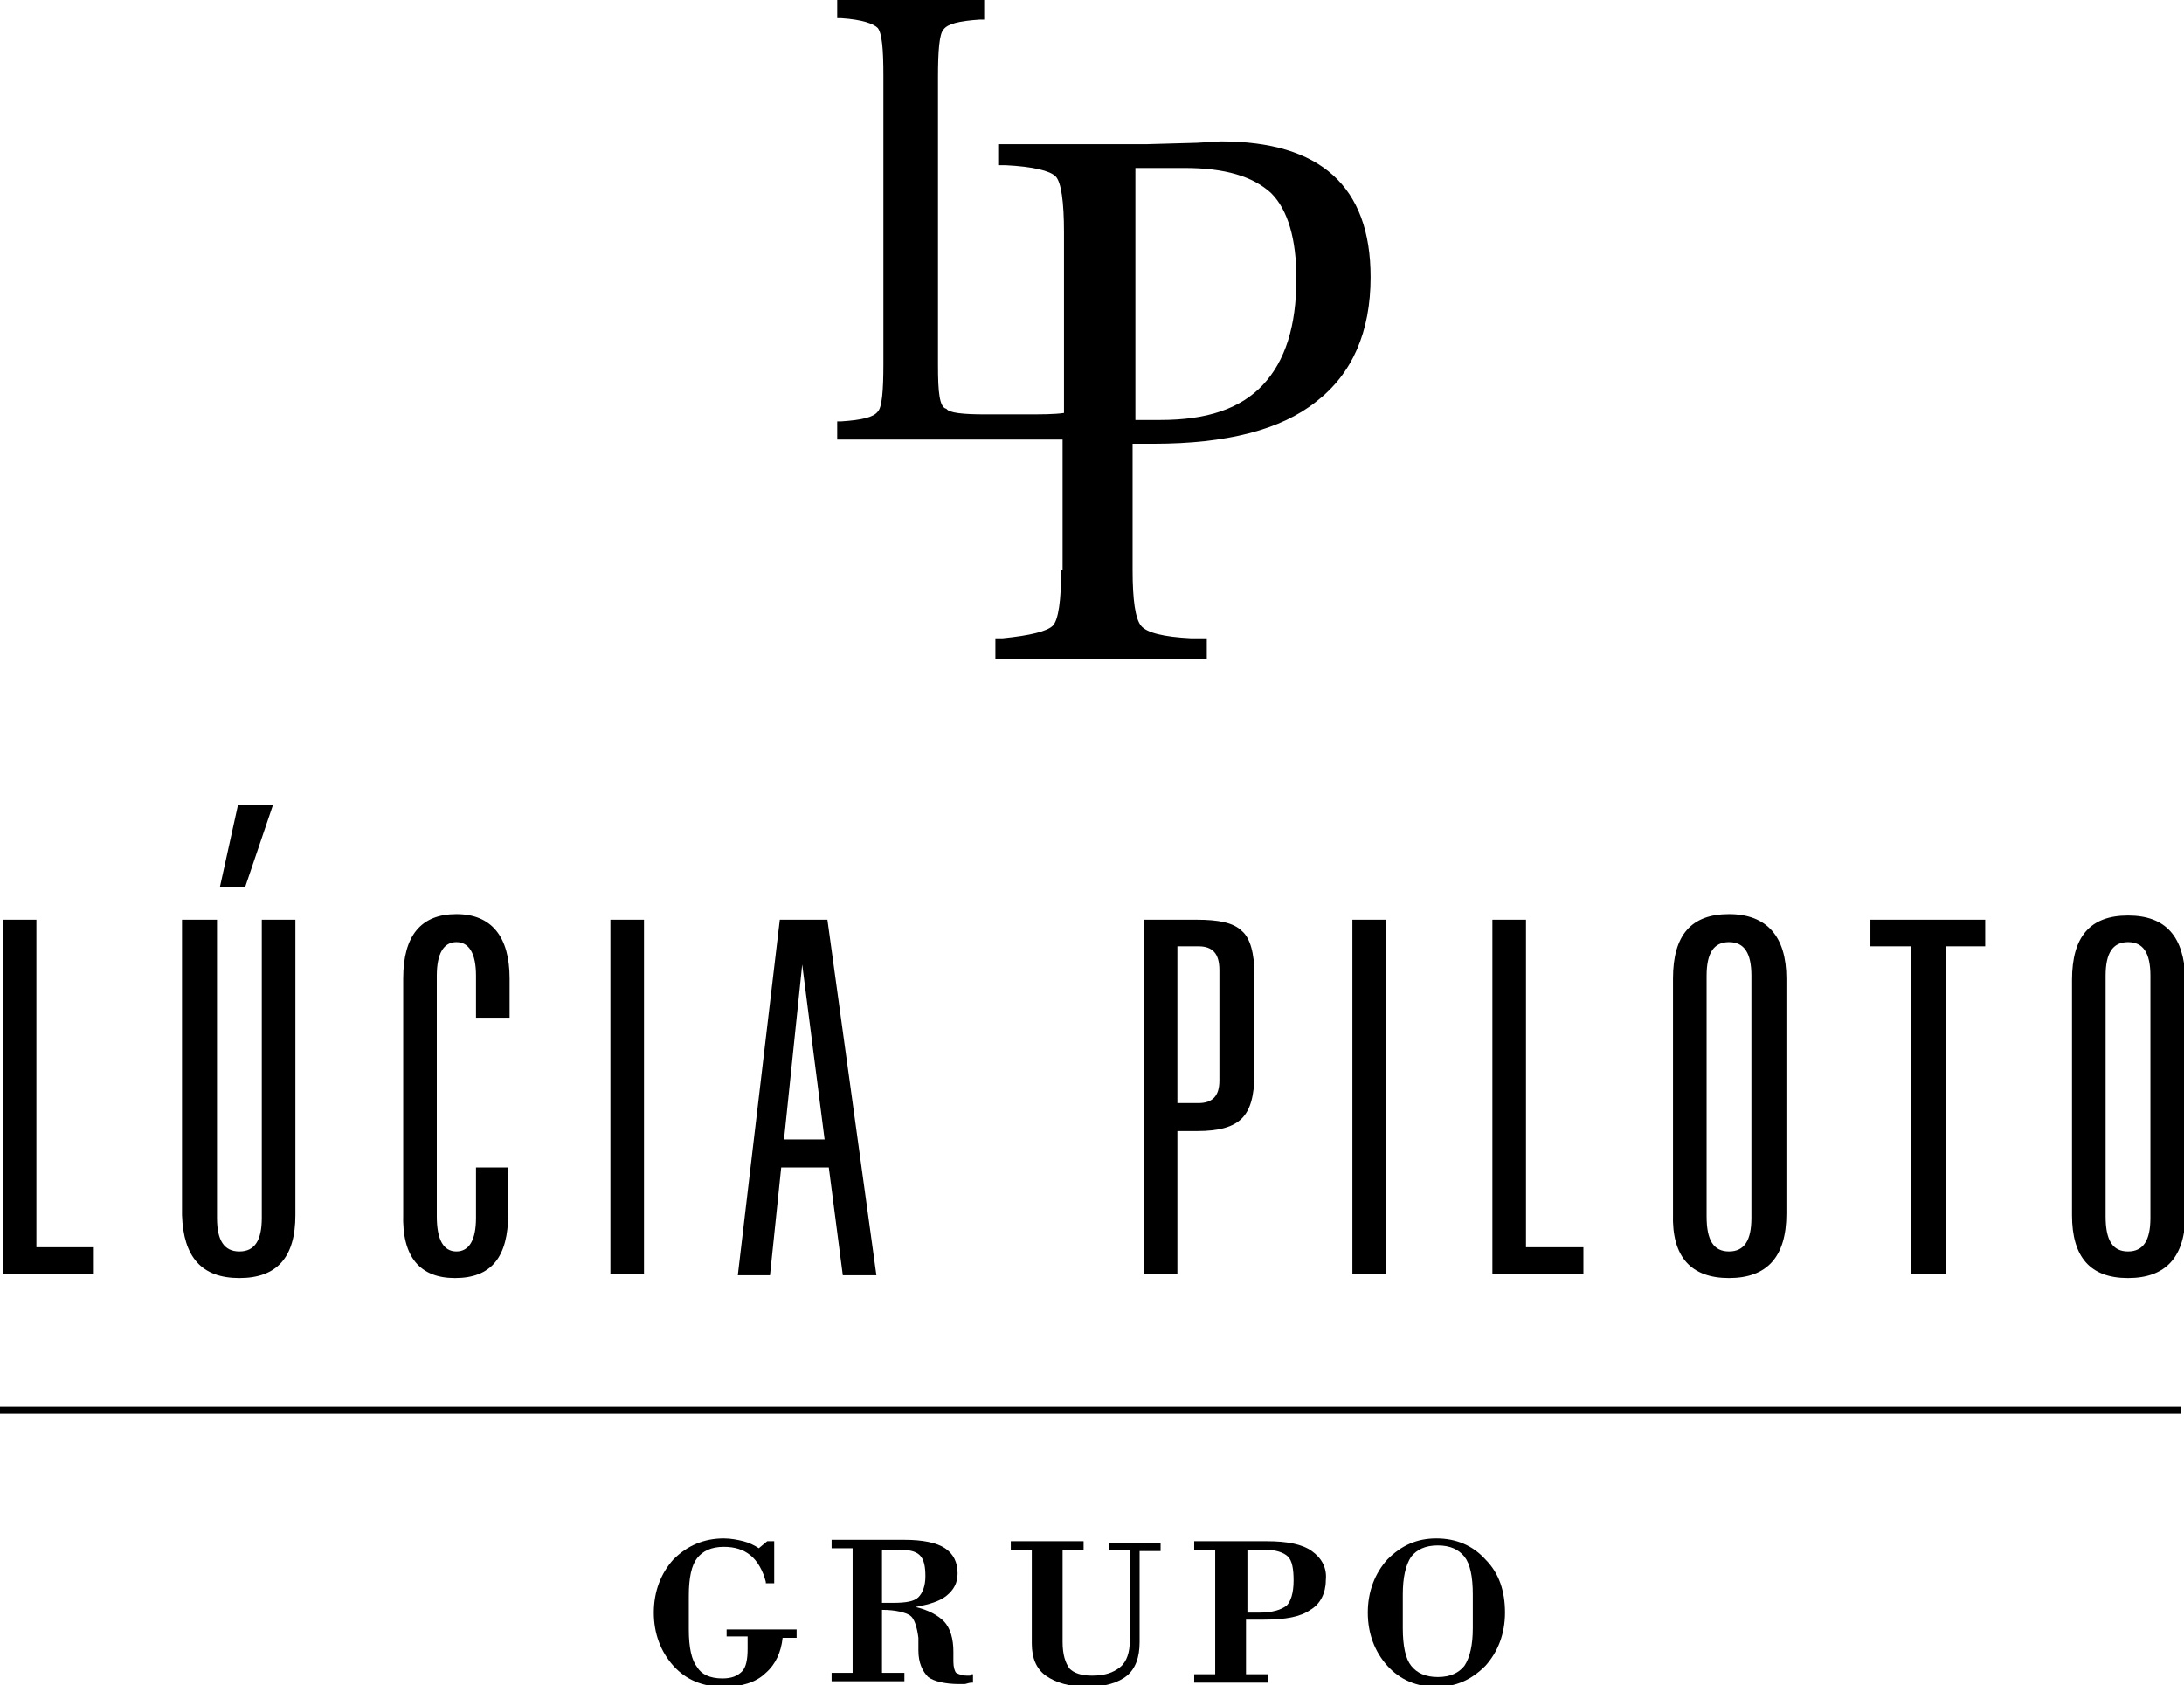 <?xml version="1.0" encoding="utf-8"?>
<!-- Generator: Adobe Illustrator 18.1.0, SVG Export Plug-In . SVG Version: 6.00 Build 0)  -->
<svg version="1.1" id="Layer_1" xmlns="http://www.w3.org/2000/svg" xmlns:xlink="http://www.w3.org/1999/xlink" x="0px" y="0px"
	 viewBox="0 0 156 120.4" enable-background="new 0 0 156 120.4" xml:space="preserve">
<g>
	<path fill-rule="evenodd" clip-rule="evenodd" fill="#000000" d="M75.8,40.7c0,2.2-0.2,3.6-0.6,4c-0.4,0.4-1.6,0.7-3.6,0.9l-0.5,0
		v1.5h15.1v-1.5l-1.1,0c-2-0.1-3.2-0.4-3.6-0.9c-0.4-0.5-0.6-1.8-0.6-4v-9h1.5c5.2,0,9.1-1,11.6-3c2.6-2,3.9-5,3.9-8.9
		c0-6.5-3.6-9.7-10.7-9.7l-1.7,0.1l-3.6,0.1H71.3v1.5l0.5,0c2,0.1,3.2,0.4,3.6,0.8c0.4,0.4,0.6,1.8,0.6,4v12.9
		c-0.7,0.1-1.6,0.1-2.8,0.1h-2.8c-1.6,0-2.6-0.1-2.8-0.4C67.1,29.1,67,28,67,26.1V5.5c0-1.9,0.1-3.1,0.4-3.4
		c0.3-0.4,1.1-0.6,2.6-0.7l0.3,0V0H59.8v1.3l0.3,0c1.5,0.1,2.3,0.4,2.6,0.7c0.3,0.4,0.4,1.5,0.4,3.4v20.6c0,1.9-0.1,3.1-0.4,3.4
		c-0.3,0.4-1.1,0.6-2.6,0.7l-0.3,0v1.3h16.1V40.7z M81.1,12h3.5c2.9,0,4.9,0.6,6.2,1.8c1.2,1.2,1.8,3.3,1.8,6.1
		c0,3.4-0.8,5.9-2.4,7.6c-1.6,1.7-4,2.5-7.3,2.5h-1.8V12z M96.6,91H99V65.7h-2.4V91z M152,65.4c-2.7,0-4,1.5-4,4.6v16.8
		c0,3,1.3,4.5,4,4.5c2.7,0,4.1-1.5,4.1-4.6V69.9C156,66.9,154.7,65.4,152,65.4z M153.6,87c0,1.6-0.5,2.4-1.6,2.4
		c-1.1,0-1.6-0.8-1.6-2.5V69.7c0-1.6,0.5-2.4,1.6-2.4c1.1,0,1.6,0.8,1.6,2.4V87z M136.6,91h2.4V67.6h2.8v-1.9h-8.2v1.9h2.9V91z
		 M113.1,89.1h-4.1V65.7h-2.4V91h6.5V89.1z M123.5,91.3c2.7,0,4.1-1.5,4.1-4.6V69.9c0-3-1.4-4.6-4.1-4.6c-2.7,0-4,1.5-4,4.6v16.8
		C119.4,89.8,120.8,91.3,123.5,91.3z M121.9,69.7c0-1.6,0.5-2.4,1.6-2.4c1.1,0,1.6,0.8,1.6,2.4V87c0,1.6-0.5,2.4-1.6,2.4
		c-1.1,0-1.6-0.8-1.6-2.5V69.7z M6.7,89.1H2.6V65.7H0.2V91h6.5V89.1z M32.5,91.3c2.6,0,3.8-1.5,3.8-4.6v-3.3H34V87
		c0,1.6-0.5,2.4-1.4,2.4c-0.9,0-1.4-0.8-1.4-2.5V69.7c0-1.6,0.5-2.4,1.4-2.4c0.9,0,1.4,0.8,1.4,2.4v3h2.4v-2.8c0-3-1.3-4.6-3.8-4.6
		c-2.5,0-3.8,1.5-3.8,4.6v16.8C28.7,89.8,30,91.3,32.5,91.3z M19.5,57.5H17l-1.3,5.9h1.8L19.5,57.5z M81.7,65.7V91h2.4V80.8h1.4
		c1.6,0,2.6-0.3,3.2-0.9c0.6-0.6,0.9-1.6,0.9-3.2v-7.1c0-1.5-0.3-2.6-0.9-3.1c-0.6-0.6-1.7-0.8-3.2-0.8H81.7z M87.1,69.3v7.9
		c0,1.1-0.5,1.6-1.5,1.6h-1.5V67.6h1.5C86.6,67.6,87.1,68.1,87.1,69.3z M17.1,91.3c2.7,0,4-1.5,4-4.5V65.7h-2.4V87
		c0,1.6-0.5,2.4-1.6,2.4c-1.1,0-1.6-0.8-1.6-2.4V65.7h-2.5v21.1C13.1,89.8,14.4,91.3,17.1,91.3z M46,65.7h-2.4V91H46V65.7z
		 M55.8,83.4h3.4l1,7.7h2.4l-3.5-25.4h-3.4l-3,25.4h2.3L55.8,83.4z M57.3,68.9l1.6,12.5H56L57.3,68.9z M0,101h155.8v-0.5H0V101z"/>
	<g>
		<path fill="#000000" d="M51.9,116.9h1.5v0.9c0,0.7-0.1,1.3-0.4,1.6c-0.3,0.3-0.7,0.5-1.4,0.5c-0.9,0-1.5-0.3-1.8-0.8
			c-0.4-0.5-0.6-1.4-0.6-2.7v-2.4c0-1.3,0.2-2.2,0.6-2.7c0.4-0.5,1-0.8,1.9-0.8c0.8,0,1.4,0.2,1.9,0.6c0.5,0.4,0.9,1.1,1.1,1.9
			l0,0.1h0.6v-3h-0.5l-0.6,0.5c-0.3-0.2-0.7-0.4-1.1-0.5c-0.4-0.1-0.9-0.2-1.4-0.2c-1.4,0-2.6,0.5-3.6,1.5c-0.9,1-1.4,2.3-1.4,3.8
			s0.5,2.8,1.4,3.8c0.9,1,2.1,1.5,3.6,1.5c1.2,0,2.3-0.3,3-1c0.7-0.6,1.1-1.5,1.2-2.5h1v-0.6h-5V116.9z"/>
		<path fill="#000000" d="M69.5,119.6c-0.1,0-0.2,0-0.2,0.1c-0.1,0-0.1,0-0.2,0c-0.4,0-0.6-0.1-0.8-0.2c-0.1-0.1-0.2-0.4-0.2-0.8
			V118c0-0.9-0.2-1.7-0.7-2.2c-0.4-0.4-1.1-0.8-2-1c1-0.2,1.7-0.4,2.2-0.8c0.5-0.4,0.8-0.9,0.8-1.6c0-0.8-0.3-1.4-0.9-1.8
			c-0.6-0.4-1.6-0.6-2.9-0.6h-5.2v0.6h1.5v8.9h-1.5v0.6h5.2v-0.6H63V115c1,0,1.7,0.2,2,0.4c0.3,0.2,0.5,0.8,0.6,1.6l0,0.9
			c0,0.9,0.3,1.5,0.7,1.9c0.4,0.3,1.2,0.5,2.2,0.5c0.1,0,0.2,0,0.4,0c0.1,0,0.3-0.1,0.5-0.1l0.1,0l0-0.6L69.5,119.6z M63,110.7h1.1
			c0.8,0,1.3,0.1,1.6,0.4c0.3,0.3,0.4,0.8,0.4,1.5c0,0.7-0.2,1.2-0.5,1.5c-0.3,0.3-0.9,0.4-1.8,0.4H63V110.7z"/>
		<path fill="#000000" d="M79.2,110.7h1.5v6.5c0,0.8-0.2,1.5-0.7,1.9c-0.5,0.4-1.1,0.6-2,0.6c-0.8,0-1.3-0.2-1.6-0.5
			c-0.3-0.4-0.5-1-0.5-1.9v-6.6h1.5v-0.6h-5.2v0.6h1.5v6.7c0,1,0.3,1.8,1,2.3c0.7,0.5,1.7,0.8,3,0.8c1.2,0,2.2-0.3,2.8-0.8
			c0.6-0.5,0.9-1.3,0.9-2.4v-6.5h1.5v-0.6h-3.7V110.7z"/>
		<path fill="#000000" d="M93.7,110.8c-0.7-0.5-1.8-0.7-3.2-0.7h-5.2v0.6h1.5v8.9h-1.5v0.6h5.3v-0.6h-1.6v-3.9h1.3
			c1.5,0,2.6-0.2,3.3-0.7c0.7-0.4,1.1-1.2,1.1-2.1C94.8,112,94.4,111.3,93.7,110.8z M89.1,110.7h1.2c0.8,0,1.4,0.2,1.7,0.5
			c0.3,0.3,0.4,0.9,0.4,1.7c0,0.9-0.2,1.5-0.5,1.8c-0.4,0.3-1,0.5-2,0.5h-0.8V110.7z"/>
		<path fill="#000000" d="M106.1,111.4c-0.9-1-2.1-1.5-3.5-1.5c-1.4,0-2.5,0.5-3.5,1.5c-0.9,1-1.4,2.3-1.4,3.8
			c0,1.5,0.5,2.8,1.4,3.8c0.9,1,2.1,1.5,3.5,1.5c1.4,0,2.5-0.5,3.5-1.5c0.9-1,1.4-2.3,1.4-3.8C107.5,113.7,107.1,112.4,106.1,111.4z
			 M100.2,113.9c0-1.2,0.2-2.1,0.6-2.7c0.4-0.5,1-0.8,1.9-0.8c0.9,0,1.5,0.3,1.9,0.8c0.4,0.5,0.6,1.4,0.6,2.7v2.4
			c0,1.2-0.2,2.1-0.6,2.7c-0.4,0.5-1,0.8-1.9,0.8c-0.9,0-1.5-0.3-1.9-0.8c-0.4-0.5-0.6-1.4-0.6-2.7V113.9z"/>
	</g>
</g>
</svg>
